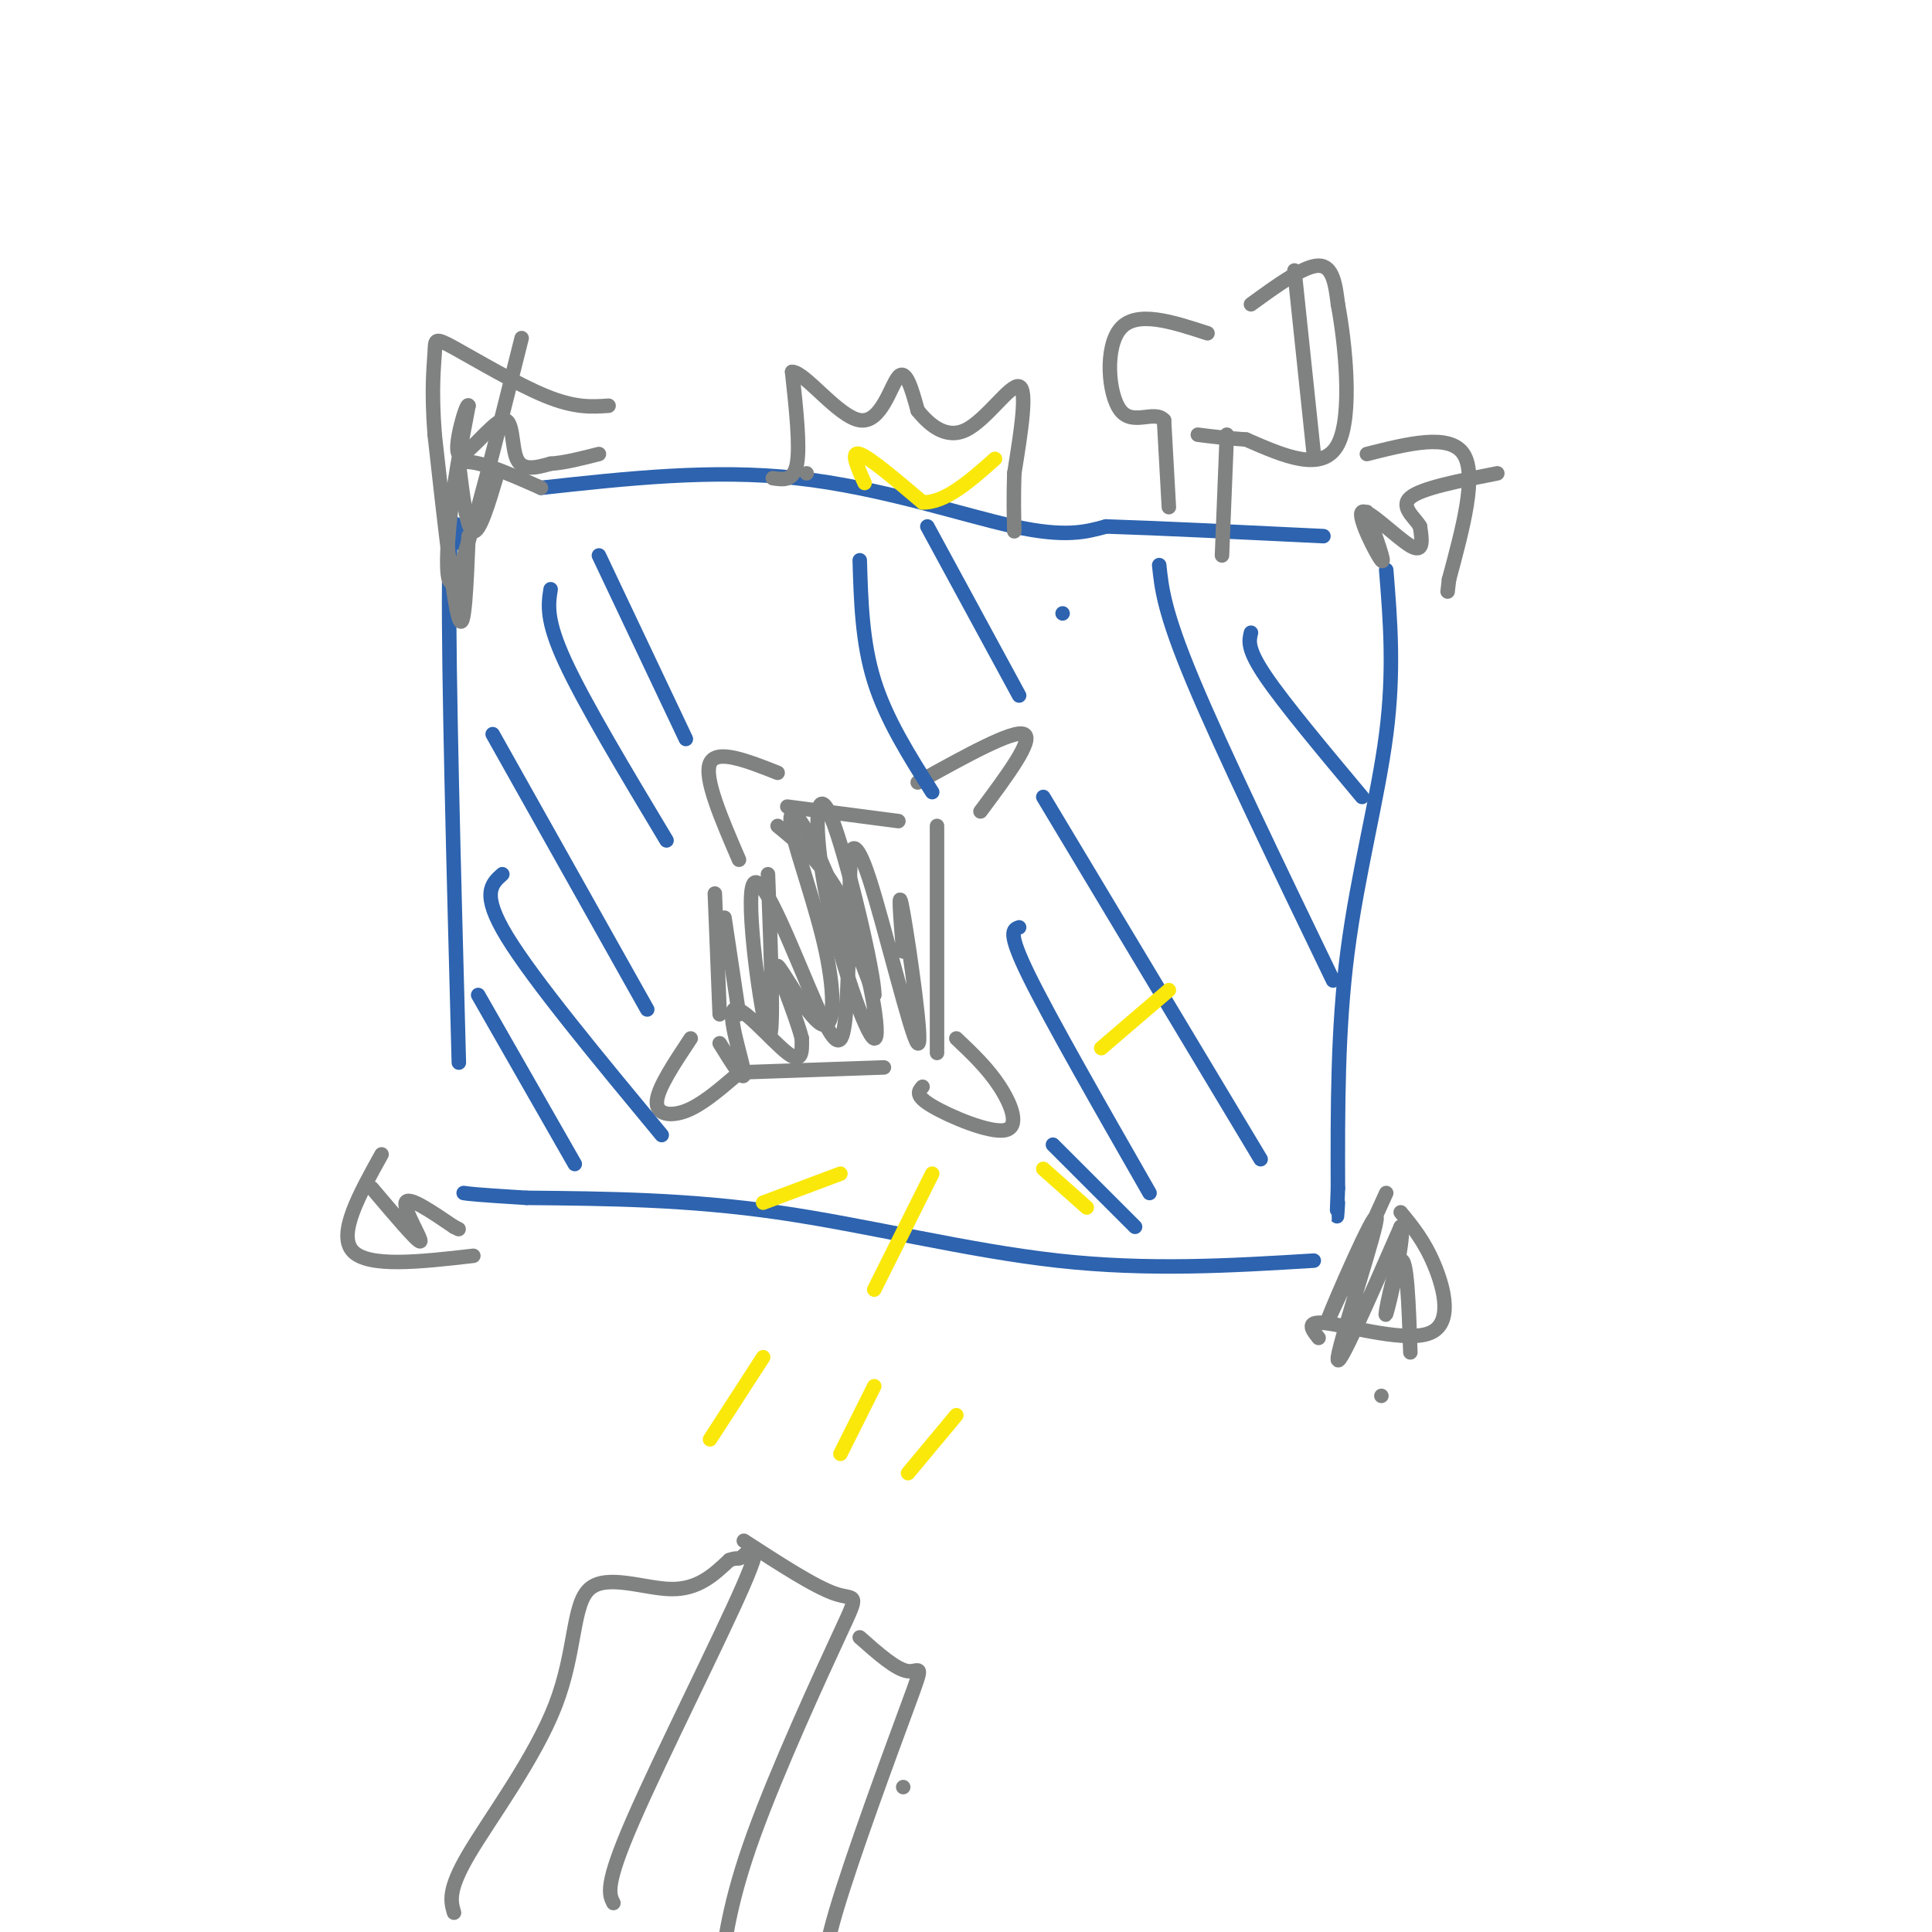 <svg viewBox='0 0 400 400' version='1.1' xmlns='http://www.w3.org/2000/svg' xmlns:xlink='http://www.w3.org/1999/xlink'><g fill='none' stroke='#808282' stroke-width='3' stroke-linecap='round' stroke-linejoin='round'><path d='M148,185c0.000,0.000 1.000,25.000 1,25'/><path d='M150,190c0.000,0.000 3.000,20.000 3,20'/><path d='M154,222c0.000,0.000 29.000,-1.000 29,-1'/><path d='M194,218c0.000,0.000 0.000,-47.000 0,-47'/><path d='M163,167c0.000,0.000 23.000,3.000 23,3'/><path d='M190,162c9.917,-5.500 19.833,-11.000 22,-10c2.167,1.000 -3.417,8.500 -9,16'/><path d='M191,225c-0.827,0.917 -1.655,1.833 2,4c3.655,2.167 11.792,5.583 15,5c3.208,-0.583 1.488,-5.167 -1,-9c-2.488,-3.833 -5.744,-6.917 -9,-10'/><path d='M143,215c-3.400,5.111 -6.800,10.222 -7,13c-0.200,2.778 2.800,3.222 6,2c3.200,-1.222 6.600,-4.111 10,-7'/><path d='M153,178c-3.667,-8.500 -7.333,-17.000 -6,-20c1.333,-3.000 7.667,-0.500 14,2'/></g>
<g fill='none' stroke='#2d63af' stroke-width='3' stroke-linecap='round' stroke-linejoin='round'><path d='M112,101c17.800,-1.956 35.600,-3.911 53,-2c17.400,1.911 34.400,7.689 45,10c10.600,2.311 14.800,1.156 19,0'/><path d='M229,109c10.667,0.333 27.833,1.167 45,2'/><path d='M287,118c0.844,10.444 1.689,20.889 0,34c-1.689,13.111 -5.911,28.889 -8,45c-2.089,16.111 -2.044,32.556 -2,49'/><path d='M277,246c-0.333,8.667 -0.167,5.833 0,3'/><path d='M272,261c-17.089,1.044 -34.178,2.089 -53,0c-18.822,-2.089 -39.378,-7.311 -58,-10c-18.622,-2.689 -35.311,-2.844 -52,-3'/><path d='M109,248c-10.833,-0.667 -11.917,-0.833 -13,-1'/><path d='M96,113c-1.417,-4.917 -2.833,-9.833 -3,8c-0.167,17.833 0.917,58.417 2,99'/></g>
<g fill='none' stroke='#808282' stroke-width='3' stroke-linecap='round' stroke-linejoin='round'><path d='M283,94c8.583,-2.167 17.167,-4.333 20,0c2.833,4.333 -0.083,15.167 -3,26'/><path d='M300,120c-0.500,4.333 -0.250,2.167 0,0'/><path d='M103,98c-1.833,6.167 -3.667,12.333 -5,12c-1.333,-0.333 -2.167,-7.167 -3,-14'/><path d='M95,96c2.333,-1.500 9.667,1.750 17,5'/><path d='M97,111c-0.417,10.250 -0.833,20.500 -2,17c-1.167,-3.500 -3.083,-20.750 -5,-38'/><path d='M90,90c-0.754,-9.515 -0.140,-14.303 0,-17c0.140,-2.697 -0.193,-3.303 4,-1c4.193,2.303 12.912,7.515 19,10c6.088,2.485 9.544,2.242 13,2'/><path d='M79,239c-4.583,8.250 -9.167,16.500 -6,20c3.167,3.500 14.083,2.250 25,1'/><path d='M273,277c-1.458,-1.845 -2.917,-3.690 2,-3c4.917,0.690 16.208,3.917 21,2c4.792,-1.917 3.083,-8.976 1,-14c-2.083,-5.024 -4.542,-8.012 -7,-11'/><path d='M287,247c-6.518,14.387 -13.036,28.774 -12,26c1.036,-2.774 9.625,-22.708 10,-21c0.375,1.708 -7.464,25.060 -8,29c-0.536,3.940 6.232,-11.530 13,-27'/><path d='M290,254c1.179,0.774 -2.375,16.208 -3,18c-0.625,1.792 1.679,-10.060 3,-11c1.321,-0.940 1.661,9.030 2,19'/><path d='M77,246c4.778,5.644 9.556,11.289 10,11c0.444,-0.289 -3.444,-6.511 -3,-8c0.444,-1.489 5.222,1.756 10,5'/><path d='M94,254c1.667,0.833 0.833,0.417 0,0'/><path d='M149,216c2.649,4.292 5.298,8.583 5,6c-0.298,-2.583 -3.542,-12.042 -2,-13c1.542,-0.958 7.869,6.583 11,9c3.131,2.417 3.065,-0.292 3,-3'/><path d='M166,215c-1.166,-4.730 -5.582,-15.055 -5,-15c0.582,0.055 6.161,10.490 9,12c2.839,1.510 2.936,-5.905 1,-15c-1.936,-9.095 -5.906,-19.872 -7,-25c-1.094,-5.128 0.687,-4.608 4,2c3.313,6.608 8.156,19.304 13,32'/><path d='M181,206c0.204,-3.823 -5.785,-29.381 -9,-37c-3.215,-7.619 -3.656,2.700 -1,16c2.656,13.300 8.407,29.581 10,30c1.593,0.419 -0.974,-15.023 -5,-25c-4.026,-9.977 -9.513,-14.488 -15,-19'/><path d='M159,181c0.687,18.142 1.375,36.284 0,33c-1.375,-3.284 -4.812,-27.994 -3,-31c1.812,-3.006 8.872,15.691 13,25c4.128,9.309 5.322,9.231 6,3c0.678,-6.231 0.839,-18.616 1,-31'/><path d='M176,180c0.087,-5.104 -0.195,-2.365 0,-3c0.195,-0.635 0.867,-4.644 4,5c3.133,9.644 8.728,32.943 10,34c1.272,1.057 -1.779,-20.126 -3,-27c-1.221,-6.874 -0.610,0.563 0,8'/><path d='M108,70c-5.178,20.711 -10.356,41.422 -13,48c-2.644,6.578 -2.756,-0.978 -2,-9c0.756,-8.022 2.378,-16.511 4,-25'/><path d='M97,84c-0.354,-1.054 -3.239,8.810 -2,10c1.239,1.190 6.603,-6.295 9,-7c2.397,-0.705 1.828,5.370 3,8c1.172,2.630 4.086,1.815 7,1'/><path d='M114,96c2.833,-0.167 6.417,-1.083 10,-2'/><path d='M283,106c2.006,5.589 4.012,11.179 3,10c-1.012,-1.179 -5.042,-9.125 -4,-10c1.042,-0.875 7.155,5.321 10,7c2.845,1.679 2.423,-1.161 2,-4'/><path d='M294,109c-0.933,-1.733 -4.267,-4.067 -2,-6c2.267,-1.933 10.133,-3.467 18,-5'/></g>
<g fill='none' stroke='#2d63af' stroke-width='3' stroke-linecap='round' stroke-linejoin='round'><path d='M99,206c0.000,0.000 20.000,35.000 20,35'/><path d='M104,181c-2.250,2.000 -4.500,4.000 1,13c5.500,9.000 18.750,25.000 32,41'/><path d='M102,152c0.000,0.000 32.000,57.000 32,57'/><path d='M114,122c-0.500,3.167 -1.000,6.333 3,15c4.000,8.667 12.500,22.833 21,37'/><path d='M124,115c0.000,0.000 18.000,38.000 18,38'/><path d='M218,237c0.000,0.000 17.000,17.000 17,17'/><path d='M211,192c-1.250,0.417 -2.500,0.833 2,10c4.500,9.167 14.750,27.083 25,45'/><path d='M216,165c0.000,0.000 45.000,75.000 45,75'/><path d='M240,117c0.500,4.833 1.000,9.667 7,24c6.000,14.333 17.500,38.167 29,62'/><path d='M259,131c-0.417,1.667 -0.833,3.333 3,9c3.833,5.667 11.917,15.333 20,25'/><path d='M178,116c0.250,8.500 0.500,17.000 3,25c2.500,8.000 7.250,15.500 12,23'/><path d='M192,109c0.000,0.000 19.000,35.000 19,35'/><path d='M220,127c0.000,0.000 0.000,0.000 0,0'/></g>
<g fill='none' stroke='#808282' stroke-width='3' stroke-linecap='round' stroke-linejoin='round'><path d='M167,98c0.000,0.000 0.000,0.000 0,0'/><path d='M160,99c2.167,0.333 4.333,0.667 5,-3c0.667,-3.667 -0.167,-11.333 -1,-19'/><path d='M164,77c2.583,-0.060 9.542,9.292 14,10c4.458,0.708 6.417,-7.226 8,-9c1.583,-1.774 2.792,2.613 4,7'/><path d='M190,85c2.214,2.738 5.750,6.083 10,4c4.250,-2.083 9.214,-9.595 11,-9c1.786,0.595 0.393,9.298 -1,18'/><path d='M210,98c-0.167,5.000 -0.083,8.500 0,12'/><path d='M286,289c0.000,0.000 0.000,0.000 0,0'/></g>
<g fill='none' stroke='#fae80b' stroke-width='3' stroke-linecap='round' stroke-linejoin='round'><path d='M179,100c-1.500,-3.333 -3.000,-6.667 -1,-6c2.000,0.667 7.500,5.333 13,10'/><path d='M191,104c4.667,0.167 9.833,-4.417 15,-9'/></g>
<g fill='none' stroke='#808282' stroke-width='3' stroke-linecap='round' stroke-linejoin='round'><path d='M242,105c0.000,0.000 -1.000,-18.000 -1,-18'/><path d='M241,87c-1.976,-2.214 -6.417,1.250 -9,-2c-2.583,-3.250 -3.310,-13.214 0,-17c3.310,-3.786 10.655,-1.393 18,1'/><path d='M259,63c5.500,-4.000 11.000,-8.000 14,-8c3.000,0.000 3.500,4.000 4,8'/><path d='M277,63c1.467,7.733 3.133,23.067 0,29c-3.133,5.933 -11.067,2.467 -19,-1'/><path d='M258,91c-4.833,-0.333 -7.417,-0.667 -10,-1'/><path d='M268,56c0.000,0.000 4.000,38.000 4,38'/><path d='M254,90c0.000,0.000 -1.000,25.000 -1,25'/><path d='M187,370c0.000,0.000 0.000,0.000 0,0'/><path d='M94,396c-0.675,-2.298 -1.349,-4.596 3,-12c4.349,-7.404 13.722,-19.912 18,-31c4.278,-11.088 3.459,-20.754 7,-24c3.541,-3.246 11.440,-0.070 17,0c5.560,0.070 8.780,-2.965 12,-6'/><path d='M151,323c2.182,-0.791 1.636,0.231 3,-1c1.364,-1.231 4.636,-4.716 0,6c-4.636,10.716 -17.182,35.633 -23,49c-5.818,13.367 -4.909,15.183 -4,17'/><path d='M154,319c7.423,4.815 14.845,9.631 19,11c4.155,1.369 5.042,-0.708 1,8c-4.042,8.708 -13.012,28.202 -18,42c-4.988,13.798 -5.994,21.899 -7,30'/><path d='M178,339c3.786,3.357 7.571,6.714 10,7c2.429,0.286 3.500,-2.500 0,7c-3.500,9.500 -11.571,31.286 -15,43c-3.429,11.714 -2.214,13.357 -1,15'/></g>
<g fill='none' stroke='#fae80b' stroke-width='3' stroke-linecap='round' stroke-linejoin='round'><path d='M147,298c0.000,0.000 11.000,-17.000 11,-17'/><path d='M174,301c0.000,0.000 7.000,-14.000 7,-14'/><path d='M188,305c0.000,0.000 10.000,-12.000 10,-12'/><path d='M181,267c0.000,0.000 12.000,-24.000 12,-24'/><path d='M174,243c0.000,0.000 -16.000,6.000 -16,6'/><path d='M216,242c0.000,0.000 9.000,8.000 9,8'/><path d='M228,217c0.000,0.000 14.000,-12.000 14,-12'/></g>
</svg>